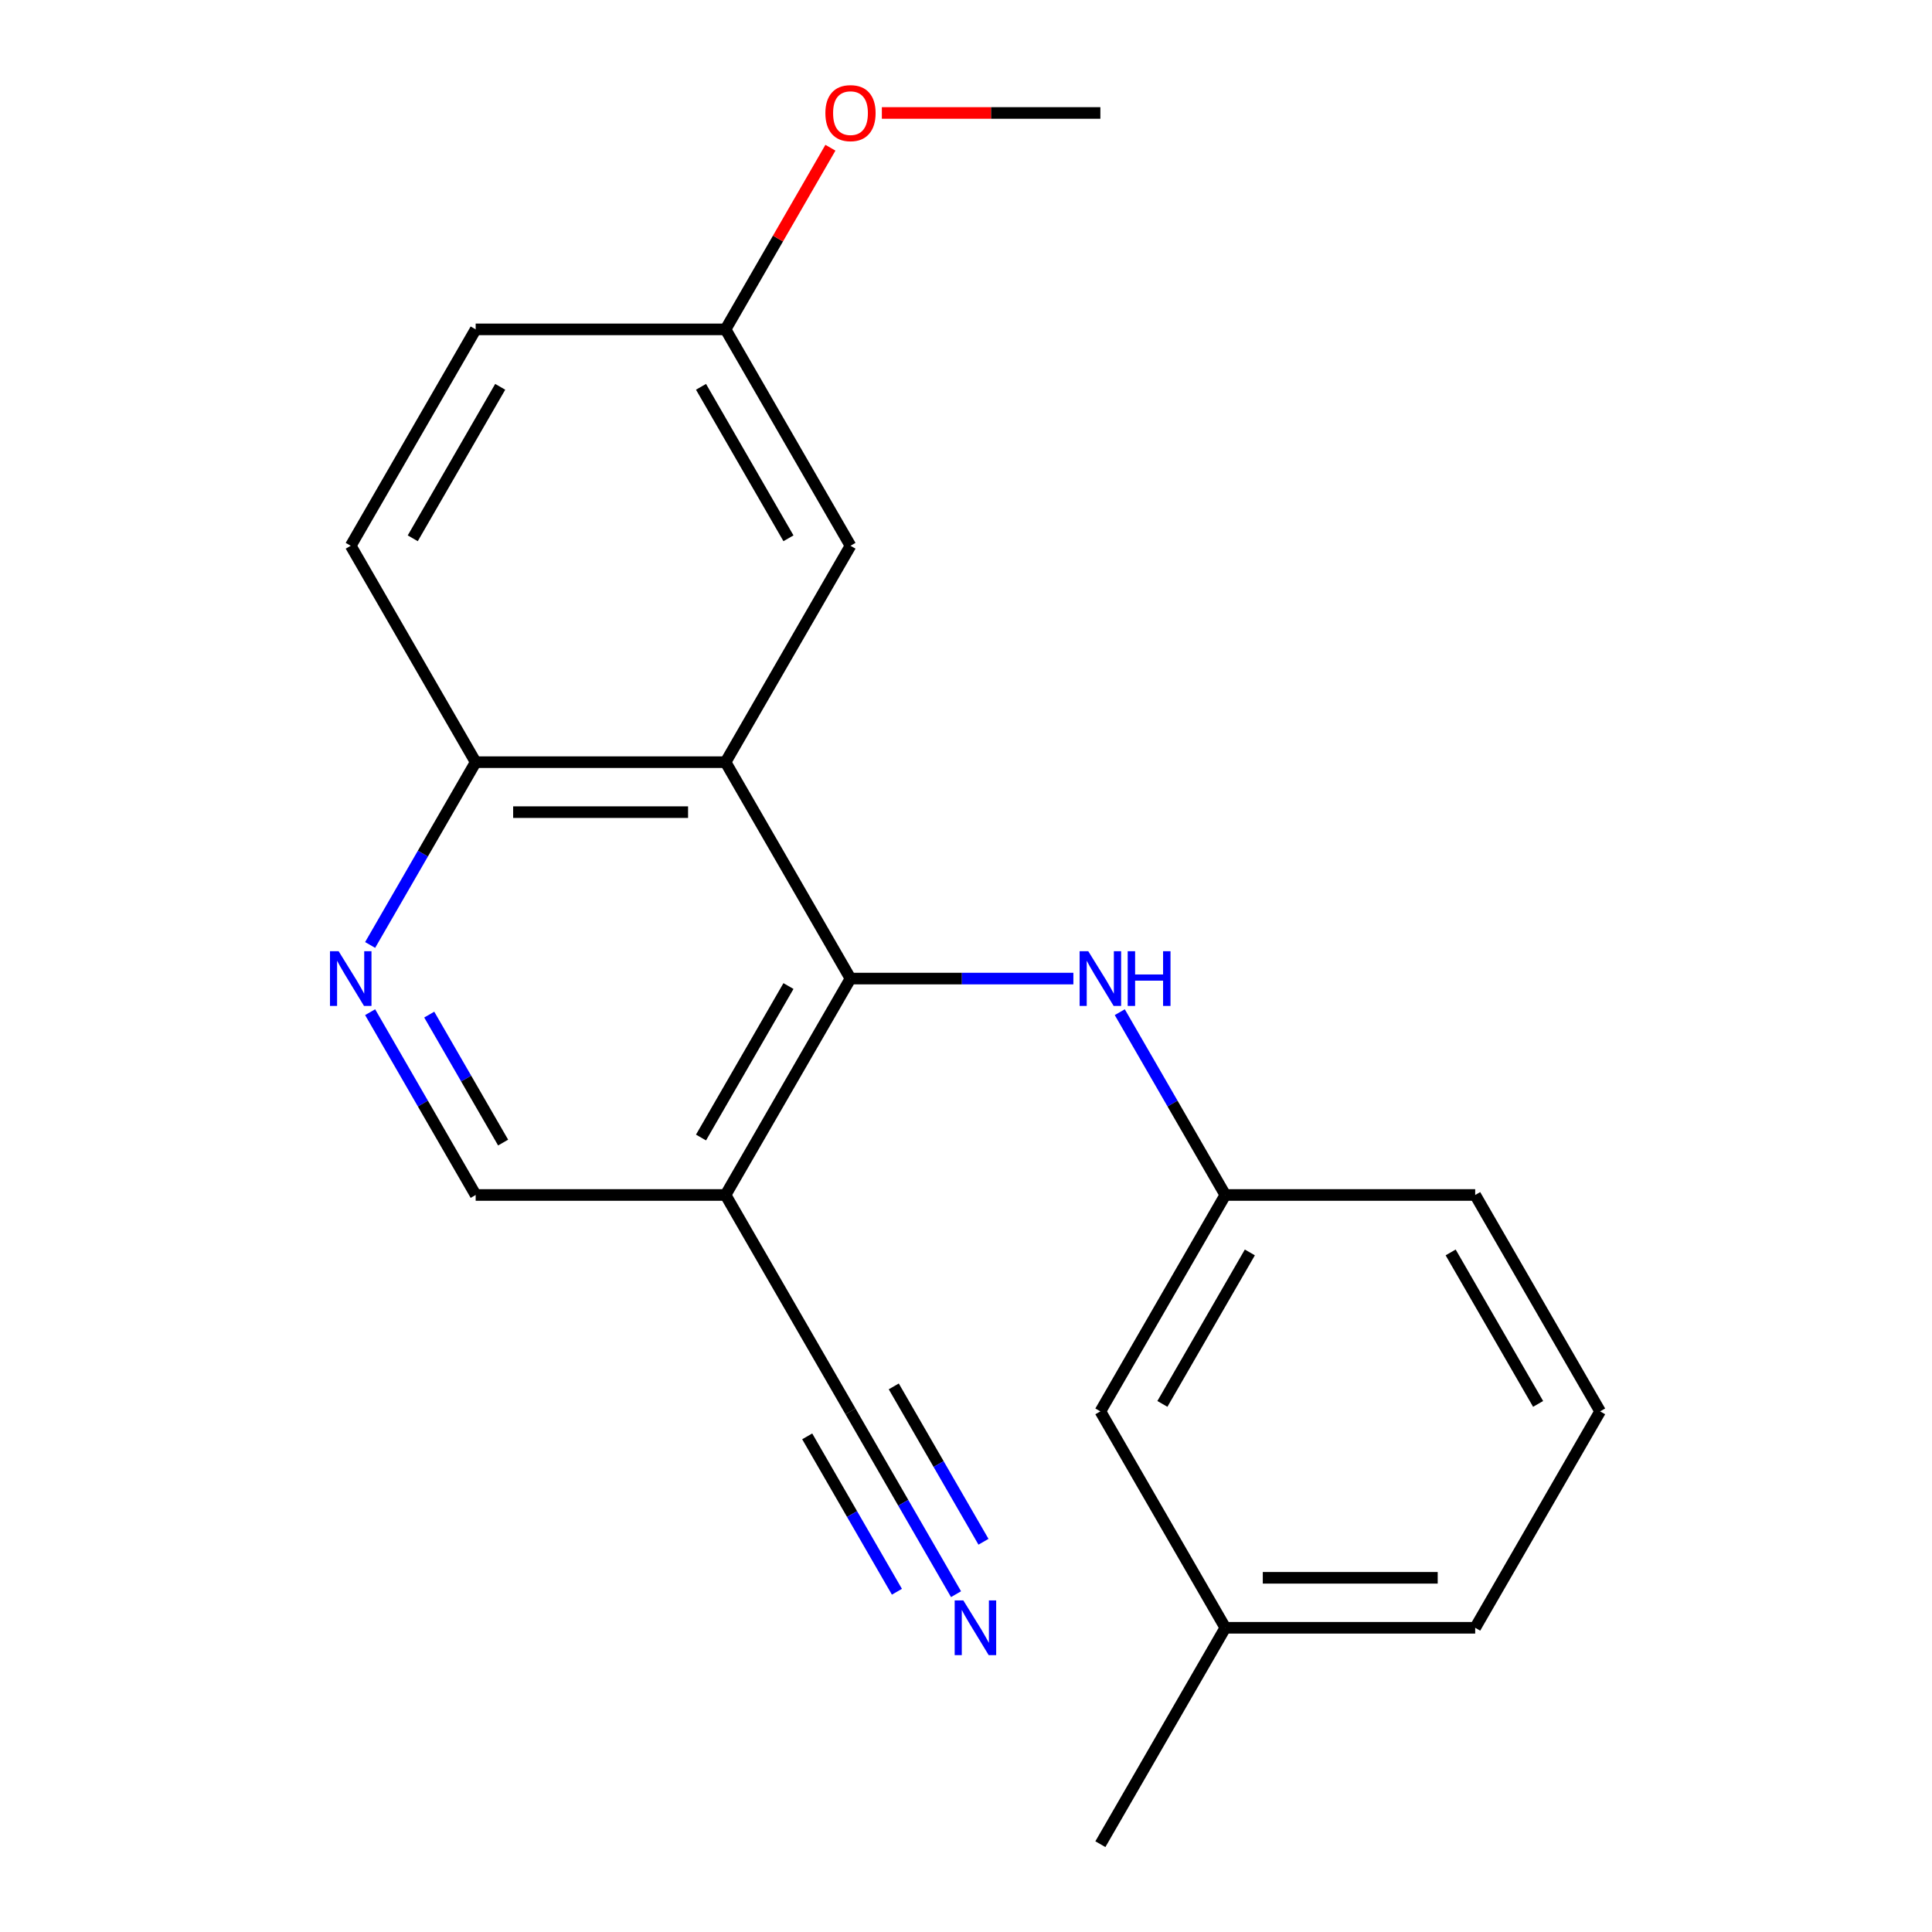 <?xml version='1.0' encoding='iso-8859-1'?>
<svg version='1.1' baseProfile='full'
              xmlns='http://www.w3.org/2000/svg'
                      xmlns:rdkit='http://www.rdkit.org/xml'
                      xmlns:xlink='http://www.w3.org/1999/xlink'
                  xml:space='preserve'
width='1000px' height='1000px' viewBox='0 0 1000 1000'>
<!-- END OF HEADER -->
<rect style='opacity:1.0;fill:#FFFFFF;stroke:none' width='1000' height='1000' x='0' y='0'> </rect>
<path class='bond-0' d='M 440.212,506.508 L 375.543,394.498' style='fill:none;fill-rule:evenodd;stroke:#000000;stroke-width:6px;stroke-linecap:butt;stroke-linejoin:miter;stroke-opacity:1' />
<path class='bond-1' d='M 440.212,506.508 L 375.543,618.517' style='fill:none;fill-rule:evenodd;stroke:#000000;stroke-width:6px;stroke-linecap:butt;stroke-linejoin:miter;stroke-opacity:1' />
<path class='bond-1' d='M 408.11,510.375 L 362.842,588.782' style='fill:none;fill-rule:evenodd;stroke:#000000;stroke-width:6px;stroke-linecap:butt;stroke-linejoin:miter;stroke-opacity:1' />
<path class='bond-3' d='M 440.212,506.508 L 497.894,506.508' style='fill:none;fill-rule:evenodd;stroke:#000000;stroke-width:6px;stroke-linecap:butt;stroke-linejoin:miter;stroke-opacity:1' />
<path class='bond-3' d='M 497.894,506.508 L 555.576,506.508' style='fill:none;fill-rule:evenodd;stroke:#0000FF;stroke-width:6px;stroke-linecap:butt;stroke-linejoin:miter;stroke-opacity:1' />
<path class='bond-6' d='M 375.543,394.498 L 246.206,394.498' style='fill:none;fill-rule:evenodd;stroke:#000000;stroke-width:6px;stroke-linecap:butt;stroke-linejoin:miter;stroke-opacity:1' />
<path class='bond-6' d='M 356.143,420.366 L 265.607,420.366' style='fill:none;fill-rule:evenodd;stroke:#000000;stroke-width:6px;stroke-linecap:butt;stroke-linejoin:miter;stroke-opacity:1' />
<path class='bond-8' d='M 375.543,394.498 L 440.212,282.489' style='fill:none;fill-rule:evenodd;stroke:#000000;stroke-width:6px;stroke-linecap:butt;stroke-linejoin:miter;stroke-opacity:1' />
<path class='bond-4' d='M 375.543,618.517 L 440.212,730.527' style='fill:none;fill-rule:evenodd;stroke:#000000;stroke-width:6px;stroke-linecap:butt;stroke-linejoin:miter;stroke-opacity:1' />
<path class='bond-7' d='M 375.543,618.517 L 246.206,618.517' style='fill:none;fill-rule:evenodd;stroke:#000000;stroke-width:6px;stroke-linecap:butt;stroke-linejoin:miter;stroke-opacity:1' />
<path class='bond-2' d='M 191.58,523.901 L 218.893,571.209' style='fill:none;fill-rule:evenodd;stroke:#0000FF;stroke-width:6px;stroke-linecap:butt;stroke-linejoin:miter;stroke-opacity:1' />
<path class='bond-2' d='M 218.893,571.209 L 246.206,618.517' style='fill:none;fill-rule:evenodd;stroke:#000000;stroke-width:6px;stroke-linecap:butt;stroke-linejoin:miter;stroke-opacity:1' />
<path class='bond-2' d='M 222.175,525.16 L 241.295,558.275' style='fill:none;fill-rule:evenodd;stroke:#0000FF;stroke-width:6px;stroke-linecap:butt;stroke-linejoin:miter;stroke-opacity:1' />
<path class='bond-2' d='M 241.295,558.275 L 260.414,591.391' style='fill:none;fill-rule:evenodd;stroke:#000000;stroke-width:6px;stroke-linecap:butt;stroke-linejoin:miter;stroke-opacity:1' />
<path class='bond-21' d='M 191.58,489.114 L 218.893,441.806' style='fill:none;fill-rule:evenodd;stroke:#0000FF;stroke-width:6px;stroke-linecap:butt;stroke-linejoin:miter;stroke-opacity:1' />
<path class='bond-21' d='M 218.893,441.806 L 246.206,394.498' style='fill:none;fill-rule:evenodd;stroke:#000000;stroke-width:6px;stroke-linecap:butt;stroke-linejoin:miter;stroke-opacity:1' />
<path class='bond-9' d='M 579.592,523.901 L 606.905,571.209' style='fill:none;fill-rule:evenodd;stroke:#0000FF;stroke-width:6px;stroke-linecap:butt;stroke-linejoin:miter;stroke-opacity:1' />
<path class='bond-9' d='M 606.905,571.209 L 634.218,618.517' style='fill:none;fill-rule:evenodd;stroke:#000000;stroke-width:6px;stroke-linecap:butt;stroke-linejoin:miter;stroke-opacity:1' />
<path class='bond-5' d='M 440.212,730.527 L 467.525,777.835' style='fill:none;fill-rule:evenodd;stroke:#000000;stroke-width:6px;stroke-linecap:butt;stroke-linejoin:miter;stroke-opacity:1' />
<path class='bond-5' d='M 467.525,777.835 L 494.839,825.143' style='fill:none;fill-rule:evenodd;stroke:#0000FF;stroke-width:6px;stroke-linecap:butt;stroke-linejoin:miter;stroke-opacity:1' />
<path class='bond-5' d='M 417.81,743.46 L 441.027,783.672' style='fill:none;fill-rule:evenodd;stroke:#000000;stroke-width:6px;stroke-linecap:butt;stroke-linejoin:miter;stroke-opacity:1' />
<path class='bond-5' d='M 441.027,783.672 L 464.243,823.884' style='fill:none;fill-rule:evenodd;stroke:#0000FF;stroke-width:6px;stroke-linecap:butt;stroke-linejoin:miter;stroke-opacity:1' />
<path class='bond-5' d='M 462.614,717.593 L 485.83,757.805' style='fill:none;fill-rule:evenodd;stroke:#000000;stroke-width:6px;stroke-linecap:butt;stroke-linejoin:miter;stroke-opacity:1' />
<path class='bond-5' d='M 485.83,757.805 L 509.047,798.016' style='fill:none;fill-rule:evenodd;stroke:#0000FF;stroke-width:6px;stroke-linecap:butt;stroke-linejoin:miter;stroke-opacity:1' />
<path class='bond-10' d='M 246.206,394.498 L 181.537,282.489' style='fill:none;fill-rule:evenodd;stroke:#000000;stroke-width:6px;stroke-linecap:butt;stroke-linejoin:miter;stroke-opacity:1' />
<path class='bond-11' d='M 440.212,282.489 L 375.543,170.48' style='fill:none;fill-rule:evenodd;stroke:#000000;stroke-width:6px;stroke-linecap:butt;stroke-linejoin:miter;stroke-opacity:1' />
<path class='bond-11' d='M 408.11,278.621 L 362.842,200.215' style='fill:none;fill-rule:evenodd;stroke:#000000;stroke-width:6px;stroke-linecap:butt;stroke-linejoin:miter;stroke-opacity:1' />
<path class='bond-12' d='M 634.218,618.517 L 569.55,730.527' style='fill:none;fill-rule:evenodd;stroke:#000000;stroke-width:6px;stroke-linecap:butt;stroke-linejoin:miter;stroke-opacity:1' />
<path class='bond-12' d='M 646.92,648.252 L 601.652,726.659' style='fill:none;fill-rule:evenodd;stroke:#000000;stroke-width:6px;stroke-linecap:butt;stroke-linejoin:miter;stroke-opacity:1' />
<path class='bond-17' d='M 634.218,618.517 L 763.556,618.517' style='fill:none;fill-rule:evenodd;stroke:#000000;stroke-width:6px;stroke-linecap:butt;stroke-linejoin:miter;stroke-opacity:1' />
<path class='bond-22' d='M 181.537,282.489 L 246.206,170.48' style='fill:none;fill-rule:evenodd;stroke:#000000;stroke-width:6px;stroke-linecap:butt;stroke-linejoin:miter;stroke-opacity:1' />
<path class='bond-22' d='M 213.64,278.621 L 258.908,200.215' style='fill:none;fill-rule:evenodd;stroke:#000000;stroke-width:6px;stroke-linecap:butt;stroke-linejoin:miter;stroke-opacity:1' />
<path class='bond-13' d='M 375.543,170.48 L 246.206,170.48' style='fill:none;fill-rule:evenodd;stroke:#000000;stroke-width:6px;stroke-linecap:butt;stroke-linejoin:miter;stroke-opacity:1' />
<path class='bond-15' d='M 375.543,170.48 L 402.684,123.472' style='fill:none;fill-rule:evenodd;stroke:#000000;stroke-width:6px;stroke-linecap:butt;stroke-linejoin:miter;stroke-opacity:1' />
<path class='bond-15' d='M 402.684,123.472 L 429.824,76.463' style='fill:none;fill-rule:evenodd;stroke:#FF0000;stroke-width:6px;stroke-linecap:butt;stroke-linejoin:miter;stroke-opacity:1' />
<path class='bond-14' d='M 569.55,730.527 L 634.218,842.536' style='fill:none;fill-rule:evenodd;stroke:#000000;stroke-width:6px;stroke-linecap:butt;stroke-linejoin:miter;stroke-opacity:1' />
<path class='bond-19' d='M 634.218,842.536 L 569.55,954.545' style='fill:none;fill-rule:evenodd;stroke:#000000;stroke-width:6px;stroke-linecap:butt;stroke-linejoin:miter;stroke-opacity:1' />
<path class='bond-23' d='M 634.218,842.536 L 763.556,842.536' style='fill:none;fill-rule:evenodd;stroke:#000000;stroke-width:6px;stroke-linecap:butt;stroke-linejoin:miter;stroke-opacity:1' />
<path class='bond-23' d='M 653.619,816.669 L 744.155,816.669' style='fill:none;fill-rule:evenodd;stroke:#000000;stroke-width:6px;stroke-linecap:butt;stroke-linejoin:miter;stroke-opacity:1' />
<path class='bond-20' d='M 456.446,58.47 L 512.998,58.47' style='fill:none;fill-rule:evenodd;stroke:#FF0000;stroke-width:6px;stroke-linecap:butt;stroke-linejoin:miter;stroke-opacity:1' />
<path class='bond-20' d='M 512.998,58.47 L 569.55,58.47' style='fill:none;fill-rule:evenodd;stroke:#000000;stroke-width:6px;stroke-linecap:butt;stroke-linejoin:miter;stroke-opacity:1' />
<path class='bond-16' d='M 828.224,730.527 L 763.556,618.517' style='fill:none;fill-rule:evenodd;stroke:#000000;stroke-width:6px;stroke-linecap:butt;stroke-linejoin:miter;stroke-opacity:1' />
<path class='bond-16' d='M 796.122,726.659 L 750.854,648.252' style='fill:none;fill-rule:evenodd;stroke:#000000;stroke-width:6px;stroke-linecap:butt;stroke-linejoin:miter;stroke-opacity:1' />
<path class='bond-18' d='M 828.224,730.527 L 763.556,842.536' style='fill:none;fill-rule:evenodd;stroke:#000000;stroke-width:6px;stroke-linecap:butt;stroke-linejoin:miter;stroke-opacity:1' />
<path  class='atom-3' d='M 175.277 492.348
L 184.557 507.348
Q 185.477 508.828, 186.957 511.508
Q 188.437 514.188, 188.517 514.348
L 188.517 492.348
L 192.277 492.348
L 192.277 520.668
L 188.397 520.668
L 178.437 504.268
Q 177.277 502.348, 176.037 500.148
Q 174.837 497.948, 174.477 497.268
L 174.477 520.668
L 170.797 520.668
L 170.797 492.348
L 175.277 492.348
' fill='#0000FF'/>
<path  class='atom-4' d='M 563.29 492.348
L 572.57 507.348
Q 573.49 508.828, 574.97 511.508
Q 576.45 514.188, 576.53 514.348
L 576.53 492.348
L 580.29 492.348
L 580.29 520.668
L 576.41 520.668
L 566.45 504.268
Q 565.29 502.348, 564.05 500.148
Q 562.85 497.948, 562.49 497.268
L 562.49 520.668
L 558.81 520.668
L 558.81 492.348
L 563.29 492.348
' fill='#0000FF'/>
<path  class='atom-4' d='M 583.69 492.348
L 587.53 492.348
L 587.53 504.388
L 602.01 504.388
L 602.01 492.348
L 605.85 492.348
L 605.85 520.668
L 602.01 520.668
L 602.01 507.588
L 587.53 507.588
L 587.53 520.668
L 583.69 520.668
L 583.69 492.348
' fill='#0000FF'/>
<path  class='atom-6' d='M 498.621 828.376
L 507.901 843.376
Q 508.821 844.856, 510.301 847.536
Q 511.781 850.216, 511.861 850.376
L 511.861 828.376
L 515.621 828.376
L 515.621 856.696
L 511.741 856.696
L 501.781 840.296
Q 500.621 838.376, 499.381 836.176
Q 498.181 833.976, 497.821 833.296
L 497.821 856.696
L 494.141 856.696
L 494.141 828.376
L 498.621 828.376
' fill='#0000FF'/>
<path  class='atom-16' d='M 427.212 58.55
Q 427.212 51.75, 430.572 47.95
Q 433.932 44.15, 440.212 44.15
Q 446.492 44.15, 449.852 47.95
Q 453.212 51.75, 453.212 58.55
Q 453.212 65.43, 449.812 69.35
Q 446.412 73.23, 440.212 73.23
Q 433.972 73.23, 430.572 69.35
Q 427.212 65.47, 427.212 58.55
M 440.212 70.03
Q 444.532 70.03, 446.852 67.15
Q 449.212 64.23, 449.212 58.55
Q 449.212 52.99, 446.852 50.19
Q 444.532 47.35, 440.212 47.35
Q 435.892 47.35, 433.532 50.15
Q 431.212 52.95, 431.212 58.55
Q 431.212 64.27, 433.532 67.15
Q 435.892 70.03, 440.212 70.03
' fill='#FF0000'/>
</svg>
